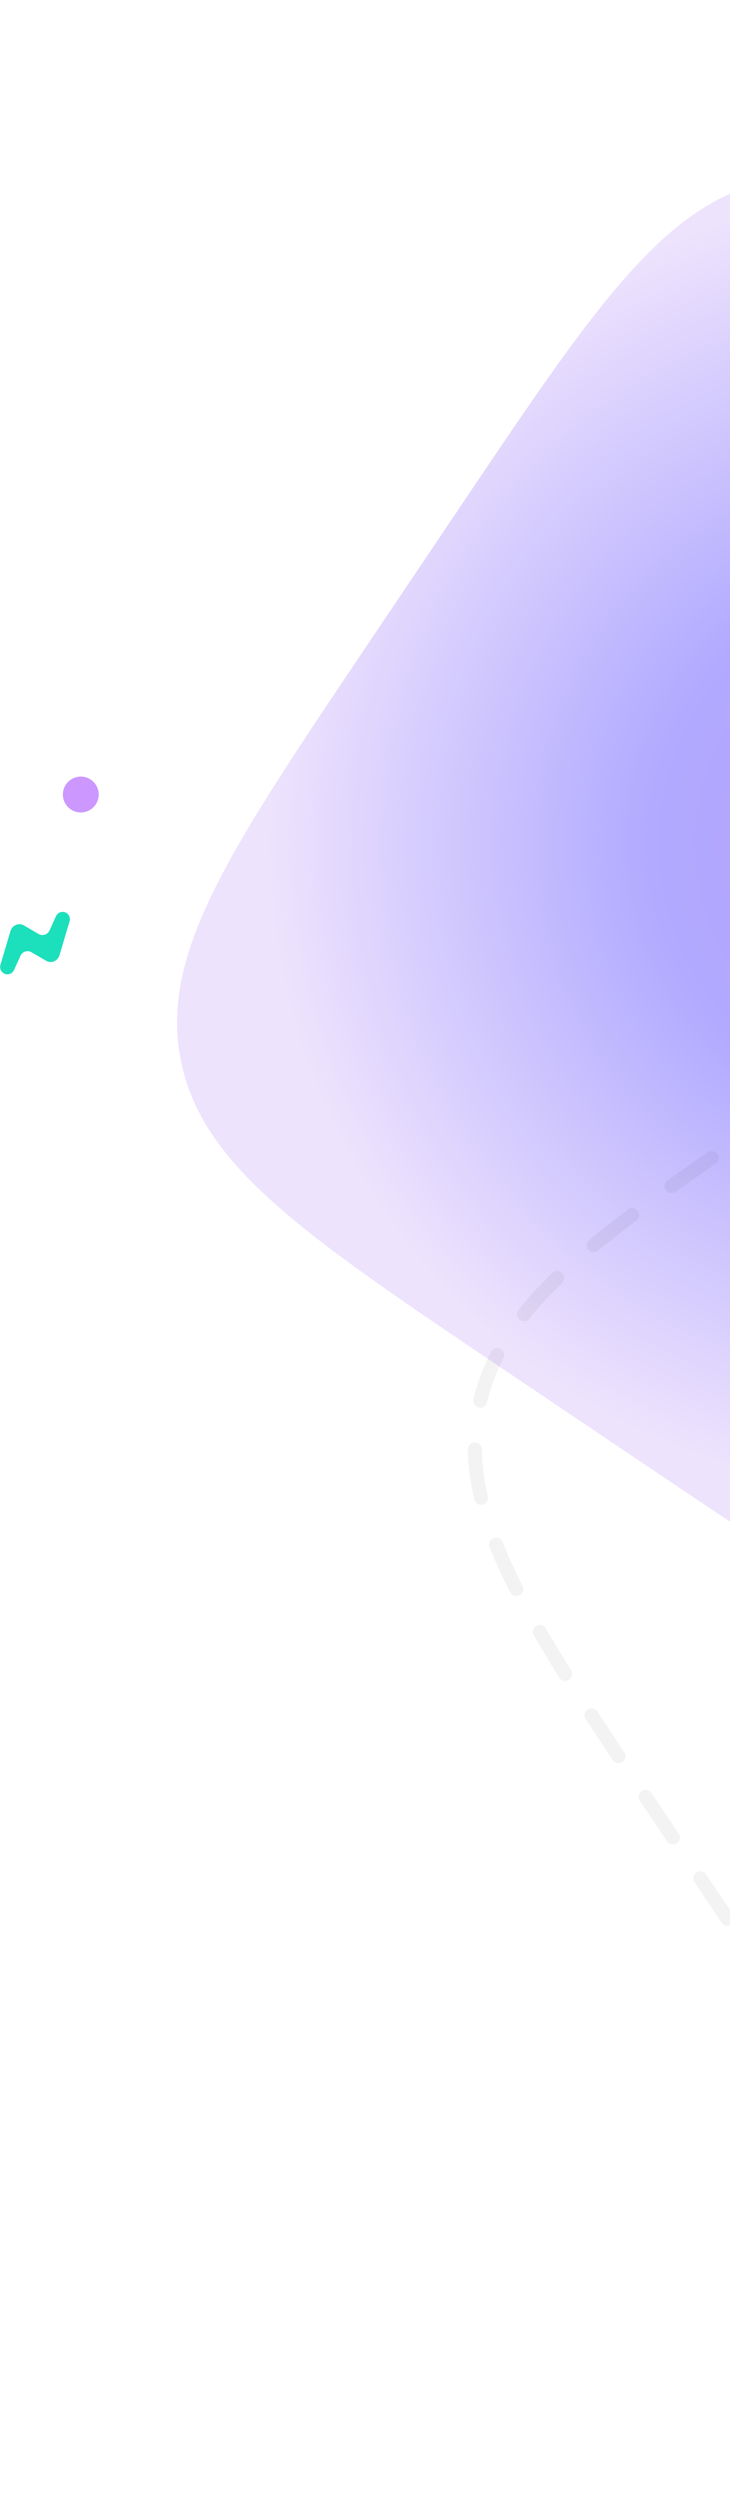 <svg width="261" height="893" viewBox="0 0 261 893" fill="none" xmlns="http://www.w3.org/2000/svg">
<path fill-rule="evenodd" clip-rule="evenodd" d="M472.833 164.108C545.89 213.25 582.423 237.837 589.85 275.8C597.279 313.762 572.703 350.286 523.556 423.349L490.302 472.782C441.154 545.846 416.579 582.37 378.614 589.797C340.648 597.225 304.119 572.654 231.062 523.512L181.624 490.245C108.567 441.103 72.037 416.533 64.609 378.57C57.182 340.607 81.753 304.068 130.9 231.004L164.155 181.571C213.306 108.523 237.878 71.984 275.842 64.556C313.808 57.129 350.336 81.7 423.399 130.857L472.833 164.108Z" fill="url(#paint0_radial)"/>
<g filter="url(#filter0_b)">
<path fill-rule="evenodd" clip-rule="evenodd" d="M587.267 721.778C661.741 671.683 698.983 646.619 706.554 607.92C714.127 569.221 689.074 531.989 638.974 457.508L605.074 407.116C554.974 332.635 529.921 295.402 491.221 287.831C452.518 280.259 415.28 305.307 340.806 355.402L290.409 389.314C215.934 439.409 178.697 464.457 171.124 503.155C163.553 541.854 188.601 579.103 238.701 653.584L272.601 703.976C322.706 778.441 347.754 815.689 386.455 823.261C425.157 830.832 462.393 805.785 536.874 755.674L587.267 721.778Z" stroke="black" stroke-opacity="0.05" stroke-width="5" stroke-linecap="round" stroke-linejoin="round" stroke-dasharray="17.5"/>
</g>
<path d="M28.887 277.405C25.345 277.405 22.479 280.274 22.479 283.813C22.479 287.352 25.345 290.221 28.887 290.221C32.423 290.221 35.295 287.352 35.295 283.813C35.295 280.274 32.423 277.405 28.887 277.405Z" fill="#CC97FF"/>
<path d="M1.936 347.946C3.184 348.321 4.504 347.636 5.043 346.443L7.313 341.428C7.995 339.904 9.846 339.312 11.279 340.163L16.295 343.095L16.501 343.213C16.813 343.397 17.175 343.531 17.544 343.595C19.19 343.898 20.793 342.825 21.276 341.21L24.88 329.075C25.277 327.736 24.539 326.257 23.099 325.836C21.85 325.462 20.531 326.147 19.991 327.34L17.721 332.355C17.04 333.879 15.188 334.471 13.755 333.62L8.739 330.688L8.534 330.57C8.3 330.43 8.037 330.322 7.768 330.245C6.036 329.774 4.249 330.86 3.745 332.578L0.148 344.694C-0.228 346.042 0.51 347.52 1.936 347.946Z" fill="#1CDFBB"/>
<defs>
<filter id="filter0_b" x="82.252" y="198.96" width="713.171" height="713.171" filterUnits="userSpaceOnUse" color-interpolation-filters="sRGB">
<feFlood flood-opacity="0" result="BackgroundImageFix"/>
<feGaussianBlur in="BackgroundImage" stdDeviation="10"/>
<feComposite in2="SourceAlpha" operator="in" result="effect1_backgroundBlur"/>
<feBlend mode="normal" in="SourceGraphic" in2="effect1_backgroundBlur" result="shape"/>
</filter>
<radialGradient id="paint0_radial" cx="0" cy="0" r="1" gradientUnits="userSpaceOnUse" gradientTransform="translate(327.228 299.184) rotate(161.434) scale(231.868)">
<stop stop-color="#B69BF9"/>
<stop offset="0.412" stop-color="#B1AAFF"/>
<stop offset="1" stop-color="#EEE3FD"/>
</radialGradient>
</defs>
</svg>
